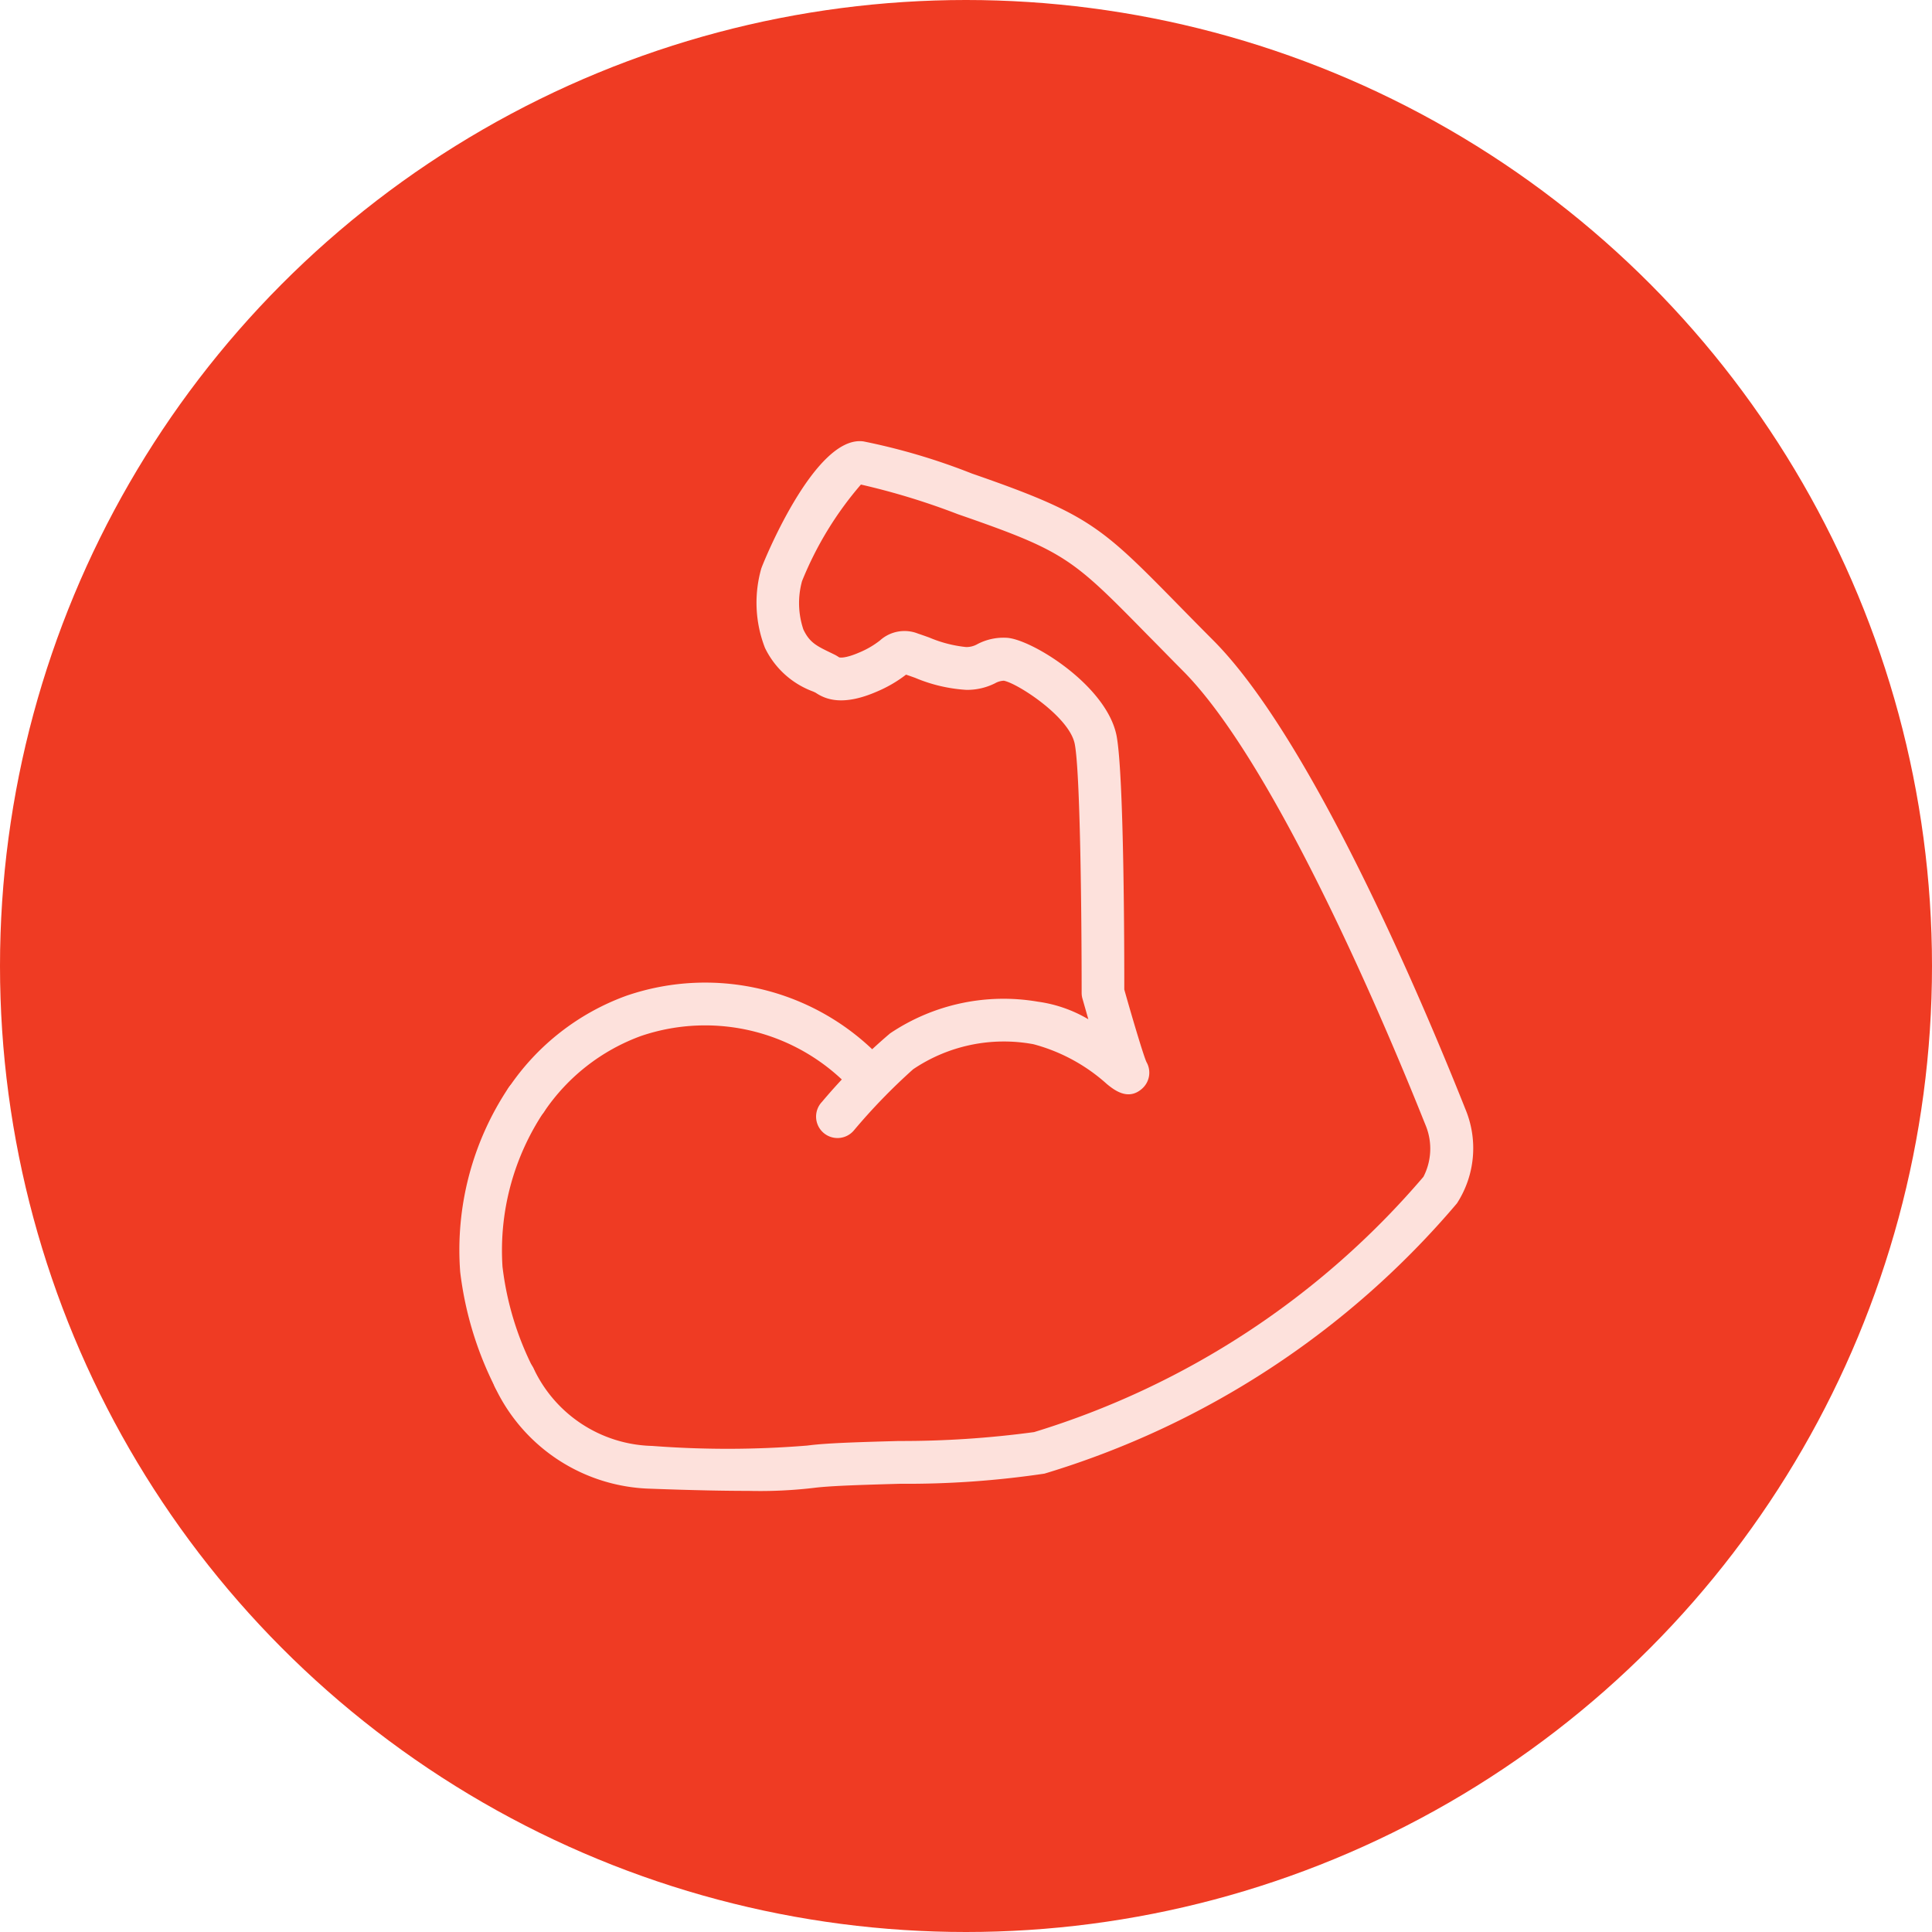 <svg xmlns="http://www.w3.org/2000/svg" xmlns:xlink="http://www.w3.org/1999/xlink" width="56" height="56" viewBox="0 0 56 56">
  <defs>
    <clipPath id="clip-path">
      <rect id="Rectangle_314" data-name="Rectangle 314" width="29.399" height="30.427" fill="#fde1dc"/>
    </clipPath>
  </defs>
  <g id="Group_11997" data-name="Group 11997" transform="translate(-382 -3483)">
    <circle id="Ellipse_4" data-name="Ellipse 4" cx="28" cy="28" r="28" transform="translate(382 3483)" fill="#ef3b23"/>
    <g id="Group_11854" data-name="Group 11854" transform="translate(395.3 3495.787)">
      <g id="Group_11851" data-name="Group 11851" transform="translate(0 0)" clip-path="url(#clip-path)">
        <path id="Path_691" data-name="Path 691" d="M1.61,46.492a.621.621,0,0,1-.548-.327A10.059,10.059,0,0,1,.039,42.8a8.478,8.478,0,0,1,1.4-5.34.621.621,0,0,1,1.026.7,7.242,7.242,0,0,0-1.2,4.485,8.781,8.781,0,0,0,.886,2.937.621.621,0,0,1-.547.914" transform="translate(0 -18.718)" fill="#fde1dc"/>
        <path id="Path_692" data-name="Path 692" d="M3.31,35.568A.621.621,0,0,1,2.8,34.6a6.982,6.982,0,0,1,3.408-2.663,7.032,7.032,0,0,1,7.458,1.886.621.621,0,0,1-.928.826,5.786,5.786,0,0,0-6.1-1.548,5.772,5.772,0,0,0-2.813,2.2.619.619,0,0,1-.514.272" transform="translate(-1.354 -15.861)" fill="#fde1dc"/>
        <path id="Path_693" data-name="Path 693" d="M9.4,30.427c-.67,0-1.582-.016-2.839-.063a5.136,5.136,0,0,1-4.5-2.918.621.621,0,0,1,1.1-.586,3.9,3.9,0,0,0,3.447,2.264,28.567,28.567,0,0,0,4.486-.01l.1-.012c.535-.064,1.474-.091,2.56-.121a28.6,28.6,0,0,0,3.922-.258,24.085,24.085,0,0,0,11.285-7.4,1.777,1.777,0,0,0,.068-1.482l-.061-.15c-.942-2.359-4.229-10.272-6.978-13.033-.375-.377-.7-.713-1-1.014-2.217-2.259-2.4-2.444-5.525-3.527a20.481,20.481,0,0,0-2.809-.859,10.011,10.011,0,0,0-1.707,2.8,2.4,2.4,0,0,0,.039,1.4c.181.381.38.477.815.686l.1.049c.029.014.093.054.12.072.01.008.164.044.588-.14a2.554,2.554,0,0,0,.595-.346,1.061,1.061,0,0,1,1.107-.2c.108.036.215.074.324.113a3.674,3.674,0,0,0,1.069.276.642.642,0,0,0,.331-.087A1.628,1.628,0,0,1,16.89,5.7c.718.046,2.873,1.373,3.173,2.822.224,1.125.228,6.425.227,7.373.251.892.561,1.924.642,2.1a.619.619,0,0,1-.135.781c-.4.347-.8.031-1.009-.139a5.163,5.163,0,0,0-2.131-1.157,4.7,4.7,0,0,0-3.487.726,17.343,17.343,0,0,0-1.708,1.761.621.621,0,1,1-.933-.818A16.9,16.9,0,0,1,13.5,17.167a5.893,5.893,0,0,1,4.283-.92,3.915,3.915,0,0,1,1.465.51q-.08-.282-.171-.6a.61.61,0,0,1-.023-.169c0-2.467-.045-6.422-.2-7.211s-1.665-1.761-2.055-1.833a.556.556,0,0,0-.253.073,1.8,1.8,0,0,1-.834.192,4.52,4.52,0,0,1-1.485-.349c-.09-.032-.178-.064-.263-.092l0,0a3.8,3.8,0,0,1-.849.493c-.986.427-1.484.225-1.774.029l-.066-.031a2.511,2.511,0,0,1-1.4-1.267,3.616,3.616,0,0,1-.107-2.3C9.772,3.658,11.3-.2,12.734.008a18.417,18.417,0,0,1,3.137.93c3.4,1.179,3.75,1.533,6.006,3.831.294.3.621.633.994,1.007,2.835,2.848,6.016,10.354,7.252,13.449l.052.131a2.94,2.94,0,0,1-.243,2.737,25.2,25.2,0,0,1-11.956,7.834,27.083,27.083,0,0,1-4.184.294c-1.013.029-1.97.056-2.459.114l-.084.01a13.364,13.364,0,0,1-1.849.082" transform="translate(-1.002 0)" fill="#fde1dc"/>
      </g>
    </g>
  </g>
</svg>

